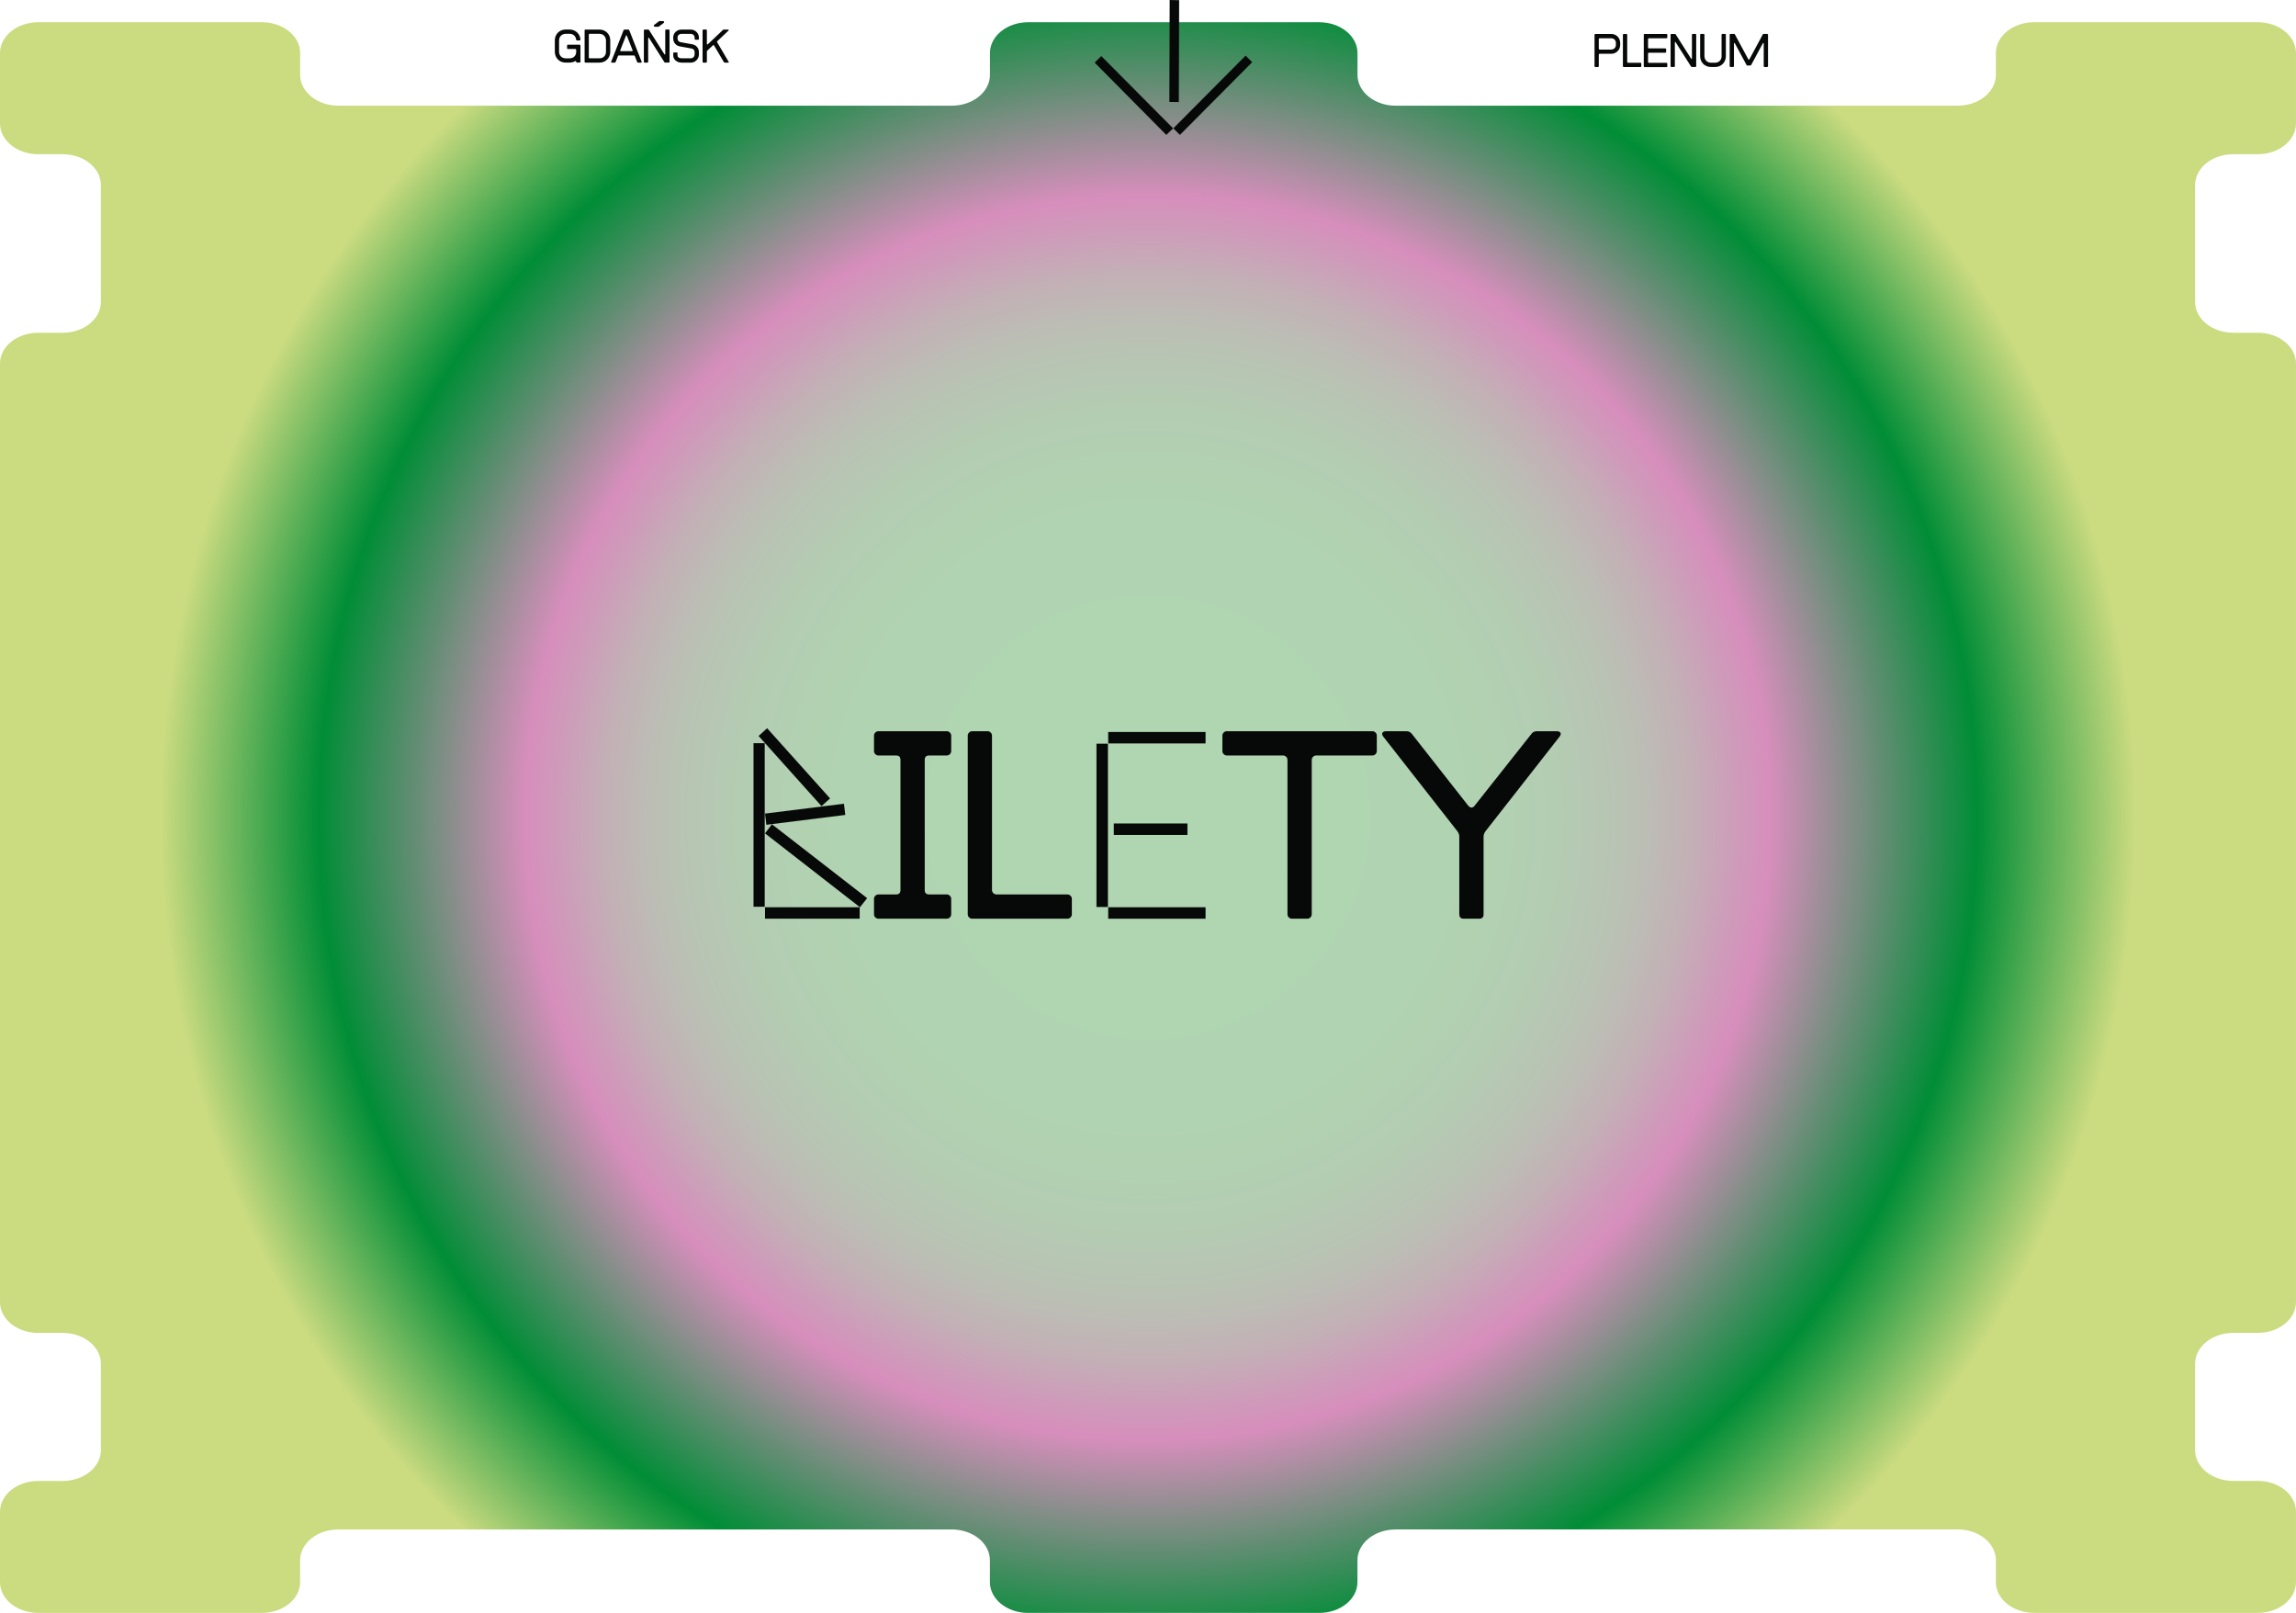 <?xml version="1.0" encoding="UTF-8"?>
<svg id="Layer_2" data-name="Layer 2" xmlns="http://www.w3.org/2000/svg" xmlns:xlink="http://www.w3.org/1999/xlink" viewBox="0 0 875.39 614.81">
  <defs>
    <style>
      .cls-1 {
        fill: url(#radial-gradient);
      }

      .cls-2 {
        fill: #070909;
      }
    </style>
    <radialGradient id="radial-gradient" cx="437.7" cy="311.65" fx="437.7" fy="311.65" r="376.49" gradientUnits="userSpaceOnUse">
      <stop offset="0" stop-color="#afd6b1"/>
      <stop offset=".3" stop-color="#b0d4b1"/>
      <stop offset=".41" stop-color="#b3cdb2"/>
      <stop offset=".49" stop-color="#bac1b4"/>
      <stop offset=".55" stop-color="#c3b0b6"/>
      <stop offset=".6" stop-color="#cf9aba"/>
      <stop offset=".63" stop-color="#d78ebc"/>
      <stop offset=".84" stop-color="#008d36"/>
      <stop offset="1" stop-color="#cbdb80"/>
    </radialGradient>
  </defs>
  <g id="Layer_1-2" data-name="Layer 1">
    <path class="cls-1" d="M532.13,583.01h214.27c8.04,0,14.56,5.25,14.56,11.74v8.33c0,6.48,6.52,11.74,14.56,11.74h85.3c8.04,0,14.56-5.25,14.56-11.74v-26.82c0-6.48-6.52-11.74-14.56-11.74h-9.34c-8.04,0-14.56-5.25-14.56-11.74v-32.95c0-6.48,6.52-11.74,14.56-11.74h9.34c8.04,0,14.56-5.25,14.56-11.74V138.58c0-6.48-6.52-11.74-14.56-11.74h-9.34c-8.04,0-14.56-5.25-14.56-11.74v-44.58c0-6.48,6.52-11.74,14.56-11.74h9.34c8.04,0,14.56-5.25,14.56-11.74v-26.82c0-6.48-6.52-11.74-14.56-11.74h-85.3c-8.04,0-14.56,5.25-14.56,11.74v8.33c0,6.48-6.52,11.74-14.56,11.74h-214.27c-8.04,0-14.56-5.25-14.56-11.74v-8.33c0-6.48-6.52-11.74-14.56-11.74h-111.01c-8.04,0-14.56,5.25-14.56,11.74v8.33c0,6.48-6.52,11.74-14.56,11.74h-233.88c-8.04,0-14.56-5.25-14.56-11.74v-8.33c0-6.48-6.52-11.74-14.56-11.74H14.56C6.52,8.49,0,13.74,0,20.23v26.82c0,6.48,6.52,11.74,14.56,11.74h9.34c8.04,0,14.56,5.25,14.56,11.74v44.58c0,6.48-6.52,11.74-14.56,11.74h-9.34c-8.04,0-14.56,5.25-14.56,11.74v357.78c0,6.48,6.52,11.74,14.56,11.74h9.34c8.04,0,14.56,5.25,14.56,11.74v32.95c0,6.48-6.52,11.74-14.56,11.74h-9.34c-8.04,0-14.56,5.25-14.56,11.74v26.82c0,6.48,6.52,11.74,14.56,11.74h85.3c8.04,0,14.56-5.25,14.56-11.74v-8.33c0-6.48,6.52-11.74,14.56-11.74h233.88c8.04,0,14.56,5.25,14.56,11.74v8.33c0,6.48,6.52,11.74,14.56,11.74h111.01c8.04,0,14.56-5.25,14.56-11.74v-8.33c0-6.48,6.52-11.74,14.56-11.74Z"/>
    <g>
      <path class="cls-2" d="M213.57,23.32c-.63-.36-1.13-.86-1.49-1.49-.36-.63-.54-1.34-.54-2.12v-4.3c0-.78.18-1.49.54-2.12.36-.63.86-1.13,1.49-1.49.63-.36,1.34-.54,2.12-.54h1.48c.74,0,1.42.17,2.03.5.61.33,1.1.79,1.47,1.37s.58,1.24.63,1.97v.03c0,.08-.03.15-.09.2-.06.05-.13.08-.21.08h-1.04c-.08,0-.15-.03-.2-.08-.05-.05-.09-.12-.1-.2-.06-.67-.32-1.21-.78-1.62s-1.04-.62-1.73-.62h-1.48c-.48,0-.92.11-1.3.33-.39.22-.68.52-.9.9-.21.38-.32.81-.32,1.3v4.3c0,.48.11.92.33,1.3.22.39.52.68.9.9.38.21.81.32,1.3.32h1.48c.74,0,1.35-.23,1.82-.7.47-.46.7-1.07.7-1.82v-.74c0-.08-.03-.15-.09-.21-.06-.06-.13-.09-.21-.09h-2.88c-.08,0-.15-.03-.21-.09s-.09-.13-.09-.21v-1.04c0-.08.03-.15.09-.21s.13-.09.21-.09h4.51c.08,0,.15.03.21.09.06.06.09.13.09.21v6.22c0,.08-.03.15-.09.21s-.13.09-.21.09h-1.04c-.08,0-.15-.03-.21-.09s-.09-.13-.09-.21c0-.09-.02-.16-.06-.21-.04-.05-.09-.08-.15-.08-.07,0-.14.02-.22.07-.64.35-1.34.52-2.09.52h-1.48c-.78,0-1.49-.18-2.12-.54Z"/>
      <path class="cls-2" d="M222.89,23.57v-12c0-.2.1-.3.3-.3h5.33c.78,0,1.49.18,2.12.54.63.36,1.13.86,1.49,1.49.36.63.54,1.34.54,2.12v4.3c0,.78-.18,1.49-.54,2.12-.36.63-.86,1.13-1.49,1.49-.63.36-1.34.54-2.12.54h-5.33c-.2,0-.3-.1-.3-.3ZM228.52,22.23c.74,0,1.35-.23,1.82-.7.47-.46.7-1.07.7-1.82v-4.3c0-.48-.11-.92-.33-1.3-.22-.39-.52-.68-.9-.9-.38-.21-.81-.32-1.3-.32h-3.71c-.2,0-.3.1-.3.3v8.74c0,.2.1.3.3.3h3.71Z"/>
      <path class="cls-2" d="M232.99,23.66s0-.07.03-.13l4.73-12.02c.06-.16.17-.24.34-.24h1.48c.17,0,.28.08.34.24l4.73,12.02c.02.06.03.1.03.13,0,.14-.09.21-.27.21h-1.13c-.17,0-.28-.08-.34-.24l-.89-2.25c-.06-.16-.17-.24-.34-.24h-5.75c-.17,0-.28.08-.34.24l-.89,2.25c-.06.16-.17.24-.34.24h-1.13c-.18,0-.27-.07-.27-.21ZM240.94,19.5c.18,0,.27-.07.27-.21,0-.03,0-.07-.03-.13l-2.16-5.5c-.04-.13-.1-.19-.19-.19-.07,0-.13.06-.19.19l-2.16,5.5c-.02.06-.03.1-.03.13,0,.14.09.21.27.21h4.24Z"/>
      <path class="cls-2" d="M245.49,23.57v-12c0-.2.1-.3.3-.3h1.32c.16,0,.28.06.36.19l5.82,9.17c.06.1.12.15.19.15.05,0,.09-.02.12-.07.03-.04.04-.11.04-.18v-8.97c0-.2.1-.3.3-.3h1.04c.2,0,.3.1.3.3v12c0,.2-.1.3-.3.3h-1.33c-.16,0-.28-.06-.36-.19l-5.81-9.17c-.06-.1-.12-.15-.19-.15-.05,0-.09.02-.12.07-.03.04-.04.11-.04.18v8.97c0,.2-.1.3-.3.3h-1.04c-.2,0-.3-.1-.3-.3ZM249.4,10.06c-.08-.08-.13-.18-.13-.29s.04-.2.13-.27l1.84-1.39c.08-.06.14-.09.19-.09h1.33c.13,0,.23.04.32.13s.13.18.13.29c0,.1-.04.19-.13.27l-1.84,1.39s-.05.03-.08.05c-.04.03-.07.04-.11.04h-1.33c-.13,0-.23-.04-.32-.13Z"/>
      <path class="cls-2" d="M258.24,23.51c-.48-.24-.87-.57-1.14-.99-.28-.42-.42-.89-.42-1.4v-.86c0-.08.03-.14.08-.19.05-.05.12-.07.19-.07h1.1c.08,0,.14.03.19.07.05.05.07.11.07.19v.86c0,.33.14.59.43.8.29.21.66.31,1.11.31h3.44c.46,0,.84-.14,1.12-.43.28-.29.42-.66.42-1.11v-.81c0-.37-.1-.67-.31-.92s-.49-.41-.86-.47l-4.48-.81c-.73-.13-1.33-.47-1.8-1.04-.47-.56-.7-1.22-.7-1.97v-.36c0-.57.14-1.09.42-1.55.28-.46.66-.82,1.14-1.09s1.02-.4,1.62-.4h3.44c.59,0,1.13.14,1.62.42.48.28.87.66,1.14,1.14.28.48.42,1.02.42,1.62v.43c0,.07-.03.13-.07.18-.05.05-.11.08-.19.08h-1.1c-.07,0-.13-.03-.19-.08-.05-.05-.08-.12-.08-.18v-.43c0-.46-.14-.84-.42-1.12-.28-.28-.65-.42-1.12-.42h-3.44c-.46,0-.83.13-1.11.39-.29.26-.43.6-.43,1.02v.36c0,.37.11.68.32.93s.5.42.85.47l4.48.81c.75.14,1.36.48,1.81,1.04.46.55.69,1.21.69,1.96v.81c0,.59-.14,1.13-.42,1.62-.28.48-.66.86-1.14,1.14-.48.28-1.02.42-1.62.42h-3.44c-.59,0-1.13-.12-1.62-.36Z"/>
      <path class="cls-2" d="M267.96,23.77c-.06-.06-.09-.13-.09-.21v-12c0-.08.03-.15.09-.21s.13-.09.21-.09h1.04c.08,0,.15.03.21.09s.09.13.09.21v5.17c0,.07.02.12.06.16s.08.06.13.06c.06,0,.11-.02.16-.07l5.85-5.54s.11-.07.18-.07h1.73c.07,0,.12.02.16.06.04.04.06.09.06.15s-.02.11-.07.16l-4.31,4.08c-.06.06-.09.13-.09.21,0,.05.01.1.04.15l4.42,7.51s.03.07.03.1c0,.05-.02.09-.05.13-.04.03-.08.05-.14.05h-1.33c-.16,0-.28-.07-.36-.21l-3.75-6.36c-.07-.09-.14-.13-.22-.13-.06,0-.11.02-.16.07l-2.27,2.15s-.07.11-.07.18v4c0,.08-.03.15-.09.21s-.13.09-.21.09h-1.04c-.08,0-.15-.03-.21-.09Z"/>
    </g>
    <g>
      <path class="cls-2" d="M608.03,25.46c-.06-.06-.09-.13-.09-.21v-12c0-.08.03-.15.09-.21.06-.06.13-.09.21-.09h6.03c.65,0,1.24.15,1.76.45.53.3.94.71,1.24,1.24s.45,1.11.45,1.76v.65c0,.65-.15,1.24-.45,1.76-.3.52-.71.94-1.24,1.24-.52.3-1.11.45-1.76.45h-4.4c-.08,0-.15.03-.21.09-.06.06-.09.13-.09.21v4.45c0,.08-.03.15-.09.21-.06.06-.13.09-.21.09h-1.04c-.08,0-.15-.03-.21-.09ZM614.27,18.88c.54,0,.98-.17,1.32-.5s.5-.78.5-1.32v-.65c0-.54-.17-.98-.5-1.32s-.78-.5-1.32-.5h-4.4c-.08,0-.15.03-.21.09-.06.06-.09.13-.09.21v3.71c0,.08.03.15.09.21.06.06.13.09.21.09h4.4Z"/>
      <path class="cls-2" d="M618.85,25.46c-.06-.06-.09-.13-.09-.21v-12c0-.08.03-.15.09-.21.06-.06.13-.09.21-.09h1.04c.08,0,.15.03.21.09.06.06.09.13.09.21v10.37c0,.08.03.15.09.21.06.06.13.09.21.09h4.77c.08,0,.15.03.21.09.06.06.09.13.09.21v1.04c0,.08-.03.15-.09.21-.06.06-.13.09-.21.09h-6.4c-.08,0-.15-.03-.21-.09Z"/>
      <path class="cls-2" d="M626.81,25.46c-.06-.06-.09-.13-.09-.21v-12c0-.08.03-.15.09-.21.06-.06.13-.09.21-.09h8.37c.08,0,.15.03.21.09s.09.13.09.21v1.04c0,.08-.03.15-.09.21-.06.06-.13.09-.21.09h-6.74c-.08,0-.15.03-.21.09-.06.06-.09.13-.09.21v3.26c0,.08.03.15.09.21.06.06.13.09.21.09h6.3c.08,0,.15.03.21.09.06.06.09.13.09.21v1.04c0,.08-.03.15-.09.21-.06.06-.13.09-.21.09h-6.3c-.08,0-.15.03-.21.09-.06.06-.09.13-.09.21v3.26c0,.08.03.15.09.21.06.06.13.09.21.09h6.74c.08,0,.15.03.21.09.06.06.09.13.09.21v1.04c0,.08-.03.15-.09.21s-.13.09-.21.09h-8.37c-.08,0-.15-.03-.21-.09Z"/>
      <path class="cls-2" d="M636.94,25.25v-12c0-.2.1-.3.29-.3h1.32c.16,0,.28.06.36.19l5.82,9.17c.06.1.12.15.19.15.05,0,.09-.02.12-.07.03-.04.04-.11.04-.18v-8.97c0-.2.1-.3.3-.3h1.04c.2,0,.29.1.29.3v12c0,.2-.1.3-.29.3h-1.33c-.16,0-.28-.06-.36-.19l-5.81-9.17c-.06-.1-.12-.15-.19-.15-.05,0-.09.02-.12.07-.03.04-.04.11-.04.18v8.97c0,.2-.1.3-.29.3h-1.04c-.2,0-.29-.1-.29-.3Z"/>
      <path class="cls-2" d="M650.24,25c-.63-.36-1.13-.86-1.49-1.49-.36-.63-.54-1.34-.54-2.12v-8.15c0-.2.1-.3.3-.3h1.04c.2,0,.3.1.3.3v8.15c0,.48.11.92.33,1.3.22.39.52.68.9.9.38.21.81.32,1.3.32h1.48c.74,0,1.35-.23,1.82-.7.47-.46.7-1.07.7-1.82v-8.15c0-.2.1-.3.3-.3h1.04c.2,0,.3.1.3.3v8.15c0,.78-.18,1.49-.54,2.12-.36.63-.86,1.13-1.49,1.49-.63.36-1.34.54-2.12.54h-1.48c-.78,0-1.49-.18-2.12-.54Z"/>
      <path class="cls-2" d="M659.56,25.46c-.06-.06-.09-.13-.09-.21v-12.02c0-.08.03-.15.09-.21.06-.06.13-.09.21-.09h1.42c.12,0,.2.04.24.13l5.14,9.54c.06.11.13.16.21.16s.15-.05.21-.16l5.14-9.54c.05-.09.13-.13.24-.13h1.42c.08,0,.15.03.21.09.06.06.09.13.09.21v12.02c0,.08-.03.15-.09.21-.06.06-.13.09-.21.09h-1.04c-.08,0-.15-.03-.21-.09s-.09-.13-.09-.21v-8.62c0-.08-.01-.14-.04-.18-.03-.04-.06-.07-.1-.07-.08,0-.15.05-.21.16l-4.46,8.28c-.05.09-.12.13-.22.13l-1.25.03c-.11,0-.19-.05-.24-.15l-4.48-8.3c-.06-.11-.13-.16-.21-.16-.04,0-.07.02-.1.07-.03.04-.04.11-.04.18v8.62c0,.08-.03.15-.09.21-.06.06-.13.09-.21.09h-1.04c-.08,0-.15-.03-.21-.09Z"/>
    </g>
    <g>
      <path class="cls-2" d="M287.29,345.64v-62.34h4.27v62.34h-4.27ZM289.23,280.55l3.25-2.95,24,26.75-3.26,2.95-24-26.75ZM291.67,310.14l30.1-3.76.51,4.27-30.1,3.76-.51-4.27ZM291.67,317.67l2.64-3.46,36.31,28.17-2.75,3.46-36.2-28.17ZM291.67,350.21v-4.37h36.1v4.37h-36.1Z"/>
      <path class="cls-2" d="M333.73,349.71c-.34-.34-.5-.73-.5-1.18v-5.89c0-.45.17-.84.5-1.18.34-.34.73-.5,1.18-.5h6.73c1.12,0,1.68-.56,1.68-1.68v-49.61c0-1.12-.56-1.68-1.68-1.68h-6.73c-.45,0-.84-.17-1.18-.5-.34-.34-.5-.73-.5-1.18v-5.89c0-.45.17-.84.5-1.18.34-.34.73-.5,1.18-.5h26.07c.45,0,.84.17,1.18.5.34.34.5.73.5,1.18v5.89c0,.45-.17.84-.5,1.18-.34.34-.73.5-1.18.5h-6.73c-1.12,0-1.68.56-1.68,1.68v49.61c0,1.12.56,1.68,1.68,1.68h6.73c.45,0,.84.17,1.18.5.34.34.5.73.5,1.18v5.89c0,.45-.17.84-.5,1.18-.34.34-.73.5-1.18.5h-26.07c-.45,0-.84-.17-1.18-.5Z"/>
      <path class="cls-2" d="M369.47,349.71c-.34-.34-.5-.73-.5-1.18v-68.11c0-.45.17-.84.5-1.18.34-.34.73-.5,1.18-.5h5.88c.45,0,.84.17,1.18.5.34.34.5.73.5,1.18v58.86c0,.45.17.84.51,1.18.34.34.73.5,1.18.5h27.08c.45,0,.84.17,1.18.5.34.34.5.73.5,1.18v5.89c0,.45-.17.84-.5,1.18-.34.34-.73.5-1.18.5h-36.32c-.45,0-.84-.17-1.18-.5Z"/>
      <path class="cls-2" d="M418.05,345.74v-62.24h4.37v62.24h-4.37ZM422.52,283.4v-4.37h37.12v4.37h-37.12ZM422.52,350.21v-4.37h37.12v4.37h-37.12ZM424.66,318.28v-4.37h28.07v4.37h-28.07Z"/>
      <path class="cls-2" d="M491.38,349.71c-.34-.34-.51-.73-.51-1.18v-58.86c0-.45-.17-.84-.5-1.18-.34-.34-.73-.5-1.18-.5h-21.44c-.45,0-.84-.17-1.18-.5-.34-.34-.51-.73-.51-1.18v-5.89c0-.45.17-.84.51-1.18.34-.34.73-.5,1.18-.5h55.5c.45,0,.84.17,1.18.5.34.34.5.73.5,1.18v5.89c0,.45-.17.84-.5,1.18-.34.34-.73.5-1.18.5h-21.44c-.45,0-.84.17-1.18.5-.34.34-.5.73-.5,1.18v58.86c0,.45-.17.84-.5,1.18-.34.34-.73.5-1.18.5h-5.89c-.45,0-.84-.17-1.18-.5Z"/>
      <path class="cls-2" d="M556.38,348.53v-29.6c0-.73-.25-1.43-.76-2.1l-28.25-36.07c-.28-.39-.42-.73-.42-1.01s.13-.52.38-.71c.25-.2.6-.29,1.05-.29h7.9c.84,0,1.51.34,2.02,1.01l21.53,27.41c.45.45.84.67,1.18.67.45,0,.84-.22,1.18-.67l21.69-27.41c.5-.67,1.18-1.01,2.02-1.01h7.74c.45,0,.8.1,1.05.29.25.2.38.44.38.71s-.14.62-.42,1.01l-28.25,36.07c-.5.67-.76,1.38-.76,2.1v29.6c0,1.12-.56,1.68-1.68,1.68h-5.89c-1.12,0-1.68-.56-1.68-1.68Z"/>
    </g>
    <path class="cls-2" d="M419.88,21.36l27.39,27.56-2.6,2.51-27.3-27.56,2.51-2.51ZM474.91,21.2l2.51,2.51-27.56,27.72-2.51-2.51,27.56-27.72ZM449.57.06l-.12,38.85-3.61-.06.12-38.85,3.61.06Z"/>
  </g>
</svg>